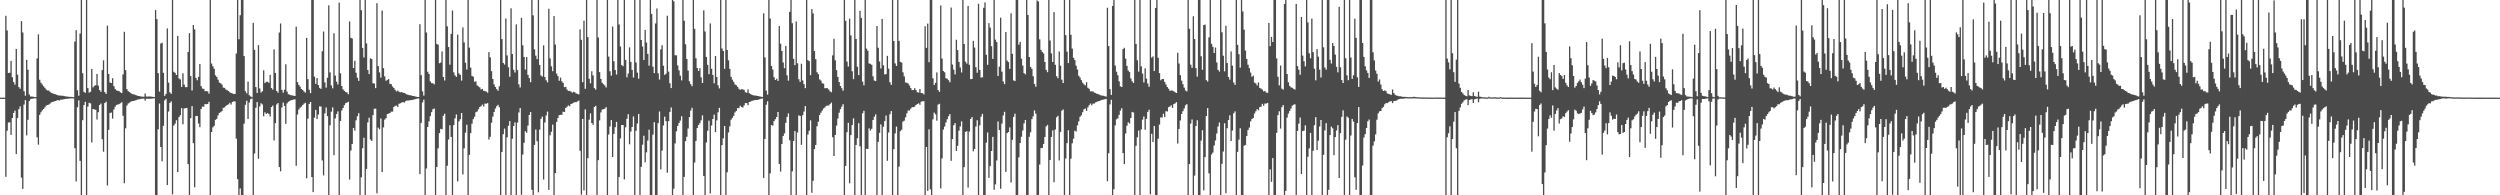 <svg xmlns="http://www.w3.org/2000/svg" width="1920" height="150"><path d="M0 75.000h1v1.000H0zM1 75.000h1v1.000H1zM2 75.000h1v1.000H2zM3 75.000h1v1.000H3zM4 12.138h1v123.644H4zM5 23.378h1v77.047H5zM6 56.060h1v38.034H6zM7 55.840h1v38.114H7zM8 46.802h1v56.786H8zM9 59.351h1v31.286H9zM10 63.020h1v23.763H10zM11 64.977h1v19.975H11zM12 37.569h1v80.737H12zM13 57.346h1v33.248H13zM14 66.868h1v16.983H14zM15 68.154h1v13.559H15zM16 16.161h1v120.288H16zM17 24.982h1v120.076H17zM18 70.033h1v10.311H18zM19 73.464h1v3.452H19zM20 45.978h1v58.011H20zM21 53.579h1v38.421H21zM22 72.544h1v5.095H22zM23 74.110h1v2.060H23zM24 74.126h1v1.719H24zM25 74.242h1v1.499H25zM26 74.565h1v1.000H26zM27 74.494h1v1.039H27zM28 44.854h1v60.625H28zM29 26.374h1v84.742H29zM30 61.253h1v26.988H30zM31 63.540h1v22.703H31zM32 64.872h1v19.881H32zM33 66.252h1v17.480H33zM34 67.406h1v15.095H34zM35 68.788h1v12.339H35zM36 69.459h1v11.163H36zM37 69.550h1v10.778H37zM38 70.498h1v9.087H38zM39 71.425h1v7.146H39zM40 71.709h1v6.583H40zM41 72.112h1v5.798H41zM42 72.411h1v5.150H42zM43 72.780h1v4.493H43zM44 73.151h1v3.662H44zM45 73.380h1v3.818H45zM46 73.393h1v3.220H46zM47 73.515h1v2.962H47zM48 73.599h1v2.811H48zM49 73.837h1v2.319H49zM50 74.020h1v1.962H50zM51 74.135h1v1.728H51zM52 74.277h1v1.431H52zM53 74.341h1v1.263H53zM54 74.419h1v1.156H54zM55 74.515h1v1.000H55zM56 74.654h1v1.000H56zM57 31.975h1v81.884H57zM58 23.195h1v116.148H58zM59 69.324h1v13.063H59zM60 73.499h1v3.552H60zM61 25.751h1v97.807H61zM62 0.000h1v150.000H62zM63 56.229h1v36.079H63zM64 70.548h1v10.137H64zM65 71.345h1v6.825H65zM66 0.000h1v150.000H66zM67 67.653h1v14.211H67zM68 71.125h1v7.803H68zM69 70.502h1v8.906H69zM70 52.931h1v56.496H70zM71 67.142h1v16.567H71zM72 65.874h1v18.219H72zM73 65.442h1v18.876H73zM74 56.763h1v35.045H74zM75 65.797h1v20.355H75zM76 69.175h1v11.447H76zM77 70.502h1v9.084H77zM78 53.819h1v53.090H78zM79 46.353h1v70.195H79zM80 70.779h1v8.370H80zM81 72.070h1v6.031H81zM82 19.727h1v122.696H82zM83 56.852h1v42.900H83zM84 63.313h1v23.401H84zM85 63.785h1v22.639H85zM86 60.075h1v31.019H86zM87 66.181h1v17.894H87zM88 68.378h1v13.523H88zM89 69.411h1v11.202H89zM90 69.722h1v10.510H90zM91 70.063h1v9.908H91zM92 70.919h1v8.386H92zM93 71.487h1v7.029H93zM94 57.076h1v31.817H94zM95 24.447h1v116.276H95zM96 53.886h1v44.681H96zM97 68.394h1v12.662H97zM98 70.038h1v9.398H98zM99 70.713h1v8.064H99zM100 71.507h1v6.569H100zM101 72.160h1v5.532H101zM102 72.446h1v5.063H102zM103 72.654h1v4.662H103zM104 73.107h1v3.868H104zM105 73.540h1v2.939H105zM106 73.707h1v2.616H106zM107 73.890h1v2.261H107zM108 74.199h1v1.623H108zM109 74.224h1v1.582H109zM110 74.300h1v1.415H110zM111 71.812h1v5.473H111zM112 74.117h1v1.774H112zM113 74.114h1v1.728H113zM114 74.107h1v1.794H114zM115 74.107h1v1.767H115zM116 74.224h1v1.554H116zM117 74.384h1v1.236H117zM118 74.503h1v1.005H118zM119 7.752h1v142.248H119zM120 14.701h1v135.299H120zM121 56.170h1v43.138H121zM122 70.329h1v9.174H122zM123 33.437h1v79.435H123zM124 32.746h1v91.151H124zM125 55.891h1v40.719H125zM126 73.645h1v3.452H126zM127 72.089h1v3.845H127zM128 21.822h1v120.328H128zM129 63.421h1v22.222H129zM130 70.928h1v8.144H130zM131 72.047h1v5.843H131zM132 0.000h1v149.316H132zM133 55.135h1v41.296H133zM134 55.978h1v38.975H134zM135 57.598h1v34.745H135zM136 27.560h1v104.564H136zM137 60.269h1v29.677H137zM138 61.011h1v27.450H138zM139 66.797h1v16.226H139zM140 56.287h1v39.222H140zM141 64.966h1v18.292H141zM142 66.904h1v16.203H142zM143 66.904h1v15.990H143zM144 39.883h1v86.178H144zM145 25.436h1v124.564H145zM146 58.431h1v32.298H146zM147 69.473h1v12.044H147zM148 19.201h1v90.778H148zM149 22.563h1v121.312H149zM150 59.784h1v29.327H150zM151 61.652h1v27.391H151zM152 59.038h1v35.802H152zM153 49.184h1v48.521H153zM154 66.170h1v17.519H154zM155 68.058h1v13.836H155zM156 68.250h1v13.747H156zM157 70.015h1v9.867H157zM158 70.001h1v10.050H158zM159 70.196h1v9.625H159zM160 71.935h1v6.249H160zM161 0.000h1v150.000H161zM162 48.804h1v52.591H162zM163 50.896h1v46.892H163zM164 52.787h1v43.827H164zM165 57.866h1v34.202H165zM166 59.038h1v32.236H166zM167 61.178h1v27.471H167zM168 63.407h1v23.305H168zM169 63.966h1v22.220H169zM170 64.931h1v20.385H170zM171 67.280h1v15.576H171zM172 67.495h1v15.001H172zM173 68.733h1v12.708H173zM174 69.335h1v11.263H174zM175 69.953h1v10.199H175zM176 70.885h1v8.114H176zM177 71.418h1v8.872H177zM178 71.770h1v6.523H178zM179 72.237h1v5.544H179zM180 72.077h1v5.866H180zM181 41.096h1v65.354H181zM182 0.000h1v137.569H182zM183 30.171h1v119.829H183zM184 11.689h1v133.076H184zM185 0.000h1v150.000H185zM186 0.000h1v150.000H186zM187 43.055h1v51.927H187zM188 70.052h1v10.439H188zM189 71.656h1v5.704H189zM190 62.684h1v28.677H190zM191 73.187h1v5.608H191zM192 74.036h1v2.140H192zM193 74.609h1v1.000H193zM194 17.532h1v132.468H194zM195 38.290h1v79.622H195zM196 66.870h1v15.905H196zM197 71.349h1v7.034H197zM198 34.682h1v87.265H198zM199 67.948h1v13.811H199zM200 71.066h1v8.222H200zM201 70.102h1v10.146H201zM202 54.000h1v35.317H202zM203 63.783h1v22.486H203zM204 62.798h1v24.726H204zM205 62.773h1v24.042H205zM206 63.588h1v23.955H206zM207 57.475h1v31.987H207zM208 67.653h1v14.596H208zM209 68.793h1v12.305H209zM210 37.955h1v69.915H210zM211 56.019h1v38.565H211zM212 69.781h1v10.444H212zM213 71.166h1v7.988H213zM214 24.969h1v103.323H214zM215 18.038h1v113.561H215zM216 69.049h1v13.463H216zM217 71.171h1v7.645H217zM218 68.880h1v12.470H218zM219 49.368h1v45.779H219zM220 70.370h1v9.018H220zM221 72.329h1v5.871H221zM222 72.691h1v4.836H222zM223 73.098h1v3.886H223zM224 73.286h1v3.465H224zM225 73.549h1v2.868H225zM226 73.723h1v2.547H226zM227 20.467h1v106.805H227zM228 63.043h1v24.862H228zM229 65.174h1v18.940H229zM230 66.582h1v16.182H230zM231 68.280h1v13.616H231zM232 69.136h1v11.492H232zM233 70.292h1v9.302H233zM234 71.104h1v7.844H234zM235 29.128h1v107.805H235zM236 60.782h1v30.323H236zM237 68.900h1v10.936H237zM238 71.532h1v6.784H238zM239 0.000h1v135.974H239zM240 0.000h1v147.551H240zM241 58.825h1v31.479H241zM242 64.414h1v20.005H242zM243 59.944h1v31.511H243zM244 65.321h1v22.635H244zM245 67.479h1v14.246H245zM246 68.239h1v13.575H246zM247 39.354h1v83.834H247zM248 24.243h1v110.458H248zM249 63.277h1v23.834H249zM250 67.264h1v15.315H250zM251 59.722h1v29.471H251zM252 4.129h1v145.871H252zM253 55.616h1v40.563H253zM254 65.607h1v20.179H254zM255 67.843h1v14.619H255zM256 25.568h1v93.630H256zM257 58.049h1v32.902H257zM258 62.698h1v24.923H258zM259 64.851h1v20.716H259zM260 1.998h1v148.002H260zM261 56.298h1v36.610H261zM262 66.037h1v18.851H262zM263 68.626h1v14.324H263zM264 69.720h1v10.998H264zM265 70.656h1v8.608H265zM266 71.036h1v7.761H266zM267 72.368h1v5.805H267zM268 16.482h1v121.417H268zM269 29.100h1v86.525H269zM270 29.567h1v81.009H270zM271 52.279h1v45.997H271zM272 46.710h1v53.605H272zM273 55.879h1v36.551H273zM274 59.715h1v29.556H274zM275 62.105h1v24.848H275zM276 0.000h1v150.000H276zM277 7.830h1v128.329H277zM278 36.790h1v77.075H278zM279 44.126h1v61.664H279zM280 0.000h1v150.000H280zM281 33.341h1v96.418H281zM282 53.753h1v40.263H282zM283 56.884h1v33.541H283zM284 44.778h1v62.374H284zM285 45.348h1v62.866H285zM286 63.906h1v24.532H286zM287 64.215h1v19.272H287zM288 67.708h1v15.759H288zM289 2.442h1v146.056H289zM290 50.775h1v47.288H290zM291 55.600h1v43.703H291zM292 59.580h1v31.437H292zM293 8.061h1v124.134H293zM294 52.380h1v45.477H294zM295 58.642h1v33.216H295zM296 61.988h1v28.771H296zM297 61.363h1v26.221H297zM298 60.745h1v26.443H298zM299 64.384h1v22.445H299zM300 64.641h1v21.108H300zM301 66.422h1v19.311H301zM302 67.564h1v14.573H302zM303 69.008h1v12.296H303zM304 70.193h1v10.881H304zM305 69.530h1v12.525H305zM306 70.436h1v9.258H306zM307 70.924h1v8.386H307zM308 70.660h1v8.151H308zM309 71.265h1v7.079H309zM310 71.381h1v7.395H310zM311 71.887h1v5.834H311zM312 72.546h1v4.690H312zM313 72.812h1v4.470H313zM314 73.128h1v3.882H314zM315 73.105h1v3.870H315zM316 73.606h1v3.165H316zM317 73.716h1v2.831H317zM318 73.938h1v2.369H318zM319 74.236h1v1.735H319zM320 74.487h1v1.160H320zM321 74.476h1v1.135H321zM322 18.571h1v115.168H322zM323 57.692h1v36.651H323zM324 70.187h1v8.517H324zM325 73.441h1v3.106H325zM326 0.000h1v150.000H326zM327 24.925h1v104.463H327zM328 55.117h1v42.403H328zM329 56.799h1v36.365H329zM330 62.521h1v26.695H330zM331 63.847h1v22.314H331zM332 63.970h1v19.890H332zM333 64.790h1v18.581H333zM334 0.000h1v150.000H334zM335 33.678h1v94.560H335zM336 34.344h1v79.574H336zM337 48.589h1v53.658H337zM338 48.031h1v50.964H338zM339 39.512h1v59.764H339zM340 59.138h1v29.728H340zM341 61.794h1v25.541H341zM342 0.000h1v150.000H342zM343 20.229h1v107.050H343zM344 36.143h1v70.996H344zM345 49.654h1v46.555H345zM346 26.006h1v79.178H346zM347 8.036h1v141.964H347zM348 55.543h1v40.540H348zM349 57.912h1v32.982H349zM350 59.015h1v28.874H350zM351 26.564h1v112.726H351zM352 56.376h1v36.880H352zM353 57.516h1v34.012H353zM354 61.919h1v24.884H354zM355 21.021h1v112.955H355zM356 32.616h1v81.279H356zM357 48.145h1v53.726H357zM358 53.428h1v42.346H358zM359 0.000h1v150.000H359zM360 36.534h1v82.422H360zM361 51.910h1v50.346H361zM362 58.269h1v36.732H362zM363 58.955h1v32.527H363zM364 62.759h1v26.940H364zM365 62.444h1v23.786H365zM366 65.575h1v20.018H366zM367 66.353h1v17.526H367zM368 67.140h1v15.026H368zM369 68.703h1v12.829H369zM370 68.225h1v12.110H370zM371 69.731h1v12.156H371zM372 70.015h1v9.551H372zM373 70.331h1v9.327H373zM374 71.228h1v7.951H374zM375 40.013h1v67.187H375zM376 44.028h1v61.019H376zM377 54.657h1v39.581H377zM378 60.654h1v28.936H378zM379 64.812h1v21.188H379zM380 66.804h1v16.523H380zM381 68.449h1v13.097H381zM382 69.688h1v10.797H382zM383 66.261h1v16.107H383zM384 0.000h1v150.000H384zM385 30.020h1v86.654H385zM386 48.328h1v54.715H386zM387 49.638h1v49.139H387zM388 14.161h1v135.839H388zM389 42.549h1v62.923H389zM390 51.638h1v44.930H390zM391 58.932h1v34.047H391zM392 6.340h1v143.660H392zM393 41.512h1v65.033H393zM394 53.531h1v43.255H394zM395 55.680h1v38.302H395zM396 18.745h1v131.255H396zM397 53.856h1v40.245H397zM398 64.787h1v21.572H398zM399 67.195h1v15.798H399zM400 13.721h1v135.883H400zM401 34.760h1v83.939H401zM402 43.737h1v65.942H402zM403 53.380h1v47.395H403zM404 43.884h1v58.054H404zM405 57.497h1v38.924H405zM406 59.944h1v28.391H406zM407 63.137h1v22.909H407zM408 0.000h1v145.752H408zM409 11.769h1v138.231H409zM410 37.885h1v73.399H410zM411 42.778h1v56.718H411zM412 45.438h1v63.017H412zM413 0.000h1v147.716H413zM414 49.869h1v49.680H414zM415 57.935h1v33.358H415zM416 58.763h1v30.808H416zM417 34.806h1v103.070H417zM418 59.193h1v34.868H418zM419 61.665h1v27.031H419zM420 63.247h1v22.458H420zM421 6.699h1v139.128H421zM422 44.838h1v59.066H422zM423 50.963h1v50.270H423zM424 54.687h1v40.982H424zM425 12.357h1v137.643H425zM426 34.204h1v98.686H426zM427 56.541h1v37.079H427zM428 58.450h1v32.188H428zM429 61.993h1v26.471H429zM430 59.608h1v28.592H430zM431 62.418h1v25.736H431zM432 63.638h1v22.097H432zM433 66.893h1v19.144H433zM434 66.676h1v16.262H434zM435 68.685h1v13.268H435zM436 69.848h1v11.085H436zM437 69.749h1v11.856H437zM438 70.296h1v9.638H438zM439 71.159h1v8.357H439zM440 70.429h1v8.494H440zM441 70.924h1v7.517H441zM442 71.709h1v6.764H442zM443 72.139h1v5.763H443zM444 72.496h1v4.722H444zM445 22.575h1v93.248H445zM446 30.551h1v119.014H446zM447 63.105h1v28.261H447zM448 15.855h1v130.424H448zM449 68.202h1v15.793H449zM450 0.000h1v150.000H450zM451 28.526h1v92.987H451zM452 60.542h1v31.350H452zM453 64.007h1v23.051H453zM454 54.730h1v39.755H454zM455 57.976h1v37.871H455zM456 67.690h1v14.495H456zM457 68.825h1v12.442H457zM458 0.000h1v150.000H458zM459 28.832h1v94.205H459zM460 55.410h1v37.047H460zM461 60.571h1v25.738H461zM462 63.528h1v20.639H462zM463 64.659h1v19.197H463zM464 65.643h1v17.810H464zM465 67.175h1v15.109H465zM466 0.000h1v150.000H466zM467 43.460h1v59.865H467zM468 54.719h1v42.467H468zM469 58.095h1v34.141H469zM470 20.393h1v100.194H470zM471 47.033h1v55.786H471zM472 53.817h1v43.891H472zM473 57.220h1v36.390H473zM474 0.000h1v150.000H474zM475 18.771h1v117.233H475zM476 35.731h1v70.622H476zM477 49.960h1v46.040H477zM478 50.832h1v45.184H478zM479 0.000h1v137.786H479zM480 45.978h1v51.833H480zM481 59.404h1v31.831H481zM482 56.467h1v31.215H482zM483 36.399h1v74.379H483zM484 47.502h1v53.568H484zM485 53.716h1v43.845H485zM486 59.534h1v29.888H486zM487 0.000h1v150.000H487zM488 47.960h1v52.474H488zM489 55.767h1v39.098H489zM490 60.441h1v27.063H490zM491 0.000h1v150.000H491zM492 30.702h1v97.384H492zM493 35.722h1v75.358H493zM494 46.056h1v58.164H494zM495 22.984h1v101.620H495zM496 32.687h1v84.317H496zM497 41.370h1v66.537H497zM498 50.457h1v49.112H498zM499 0.000h1v150.000H499zM500 10.691h1v139.309H500zM501 51.203h1v52.163H501zM502 56.142h1v37.691H502zM503 17.999h1v132.001H503zM504 6.514h1v143.486H504zM505 56.323h1v38.270H505zM506 61.063h1v24.546H506zM507 37.928h1v92.182H507zM508 34.717h1v80.941H508zM509 50.484h1v45.878H509zM510 57.488h1v32.101H510zM511 56.600h1v36.468H511zM512 12.083h1v120.577H512zM513 54.971h1v38.100H513zM514 63.934h1v22.014H514zM515 67.628h1v14.910H515zM516 0.000h1v150.000H516zM517 1.028h1v143.889H517zM518 42.371h1v67.752H518zM519 42.540h1v58.306H519zM520 50.201h1v46.514H520zM521 54.023h1v40.426H521zM522 58.060h1v34.587H522zM523 61.741h1v27.533H523zM524 0.000h1v150.000H524zM525 15.930h1v119.879H525zM526 34.000h1v74.376H526zM527 45.351h1v59.680H527zM528 54.236h1v44.488H528zM529 62.437h1v27.471H529zM530 64.639h1v20.307H530zM531 66.199h1v16.590H531zM532 0.000h1v150.000H532zM533 22.195h1v102.641H533zM534 44.765h1v63.525H534zM535 52.226h1v46.068H535zM536 54.504h1v41.556H536zM537 52.386h1v42.216H537zM538 59.406h1v33.024H538zM539 63.753h1v24.871H539zM540 7.917h1v127.187H540zM541 24.158h1v125.842H541zM542 43.732h1v65.681H542zM543 49.750h1v50.728H543zM544 56.994h1v35.681H544zM545 17.951h1v130.637H545zM546 52.837h1v43.573H546zM547 57.518h1v33.884H547zM548 63.931h1v24.129H548zM549 42.989h1v58.496H549zM550 59.077h1v33.394H550zM551 65.527h1v20.753H551zM552 67.914h1v14.907H552zM553 0.000h1v150.000H553zM554 37.200h1v74.276H554zM555 39.146h1v67.095H555zM556 52.899h1v43.861H556zM557 0.000h1v150.000H557zM558 38.402h1v93.937H558zM559 46.344h1v55.379H559zM560 52.885h1v44.118H560zM561 59.038h1v32.943H561zM562 61.134h1v29.373H562zM563 62.894h1v26.033H563zM564 64.801h1v21.534H564zM565 65.456h1v19.730H565zM566 66.655h1v16.368H566zM567 68.211h1v14.894H567zM568 69.028h1v12.156H568zM569 68.513h1v13.683H569zM570 68.649h1v13.962H570zM571 68.996h1v12.005H571zM572 70.823h1v8.338H572zM573 71.198h1v8.006H573zM574 68.662h1v12.133H574zM575 71.587h1v6.775H575zM576 72.237h1v5.816H576zM577 72.791h1v4.685H577zM578 73.146h1v4.063H578zM579 73.343h1v3.614H579zM580 73.368h1v3.394H580zM581 73.746h1v3.033H581zM582 73.794h1v2.699H582zM583 74.075h1v2.158H583zM584 74.238h1v1.584H584zM585 74.423h1v1.213H585zM586 10.256h1v126.411H586zM587 44.069h1v62.703H587zM588 69.642h1v10.815H588zM589 72.661h1v5.132H589zM590 0.000h1v150.000H590zM591 14.239h1v118.952H591zM592 50.665h1v45.399H592zM593 53.387h1v43.079H593zM594 59.310h1v33.735H594zM595 61.425h1v30.140H595zM596 60.544h1v29.306H596zM597 62.114h1v23.900H597zM598 20.002h1v105.923H598zM599 33.522h1v98.247H599zM600 39.153h1v71.447H600zM601 47.960h1v56.537H601zM602 52.400h1v50.034H602zM603 35.255h1v59.107H603zM604 57.854h1v31.929H604zM605 61.972h1v25.132H605zM606 9.100h1v98.681H606zM607 0.000h1v150.000H607zM608 17.809h1v113.758H608zM609 45.138h1v63.156H609zM610 50.034h1v50.650H610zM611 16.489h1v133.511H611zM612 48.592h1v53.218H612zM613 60.885h1v27.741H613zM614 62.874h1v26.221H614zM615 48.972h1v62.307H615zM616 61.771h1v26.766H616zM617 64.639h1v21.092H617zM618 67.703h1v13.756H618zM619 0.000h1v150.000H619zM620 46.181h1v57.139H620zM621 46.994h1v53.431H621zM622 57.692h1v34.749H622zM623 7.004h1v141.076H623zM624 10.309h1v128.531H624zM625 39.244h1v75.244H625zM626 45.419h1v65.885H626zM627 55.463h1v41.486H627zM628 56.921h1v36.578H628zM629 60.992h1v27.400H629zM630 61.855h1v24.660H630zM631 63.963h1v20.966H631zM632 64.245h1v19.043H632zM633 67.802h1v14.765H633zM634 67.632h1v13.713H634zM635 67.804h1v13.234H635zM636 68.781h1v12.195H636zM637 70.150h1v9.812H637zM638 70.862h1v7.915H638zM639 42.565h1v62.829H639zM640 29.778h1v90.023H640zM641 46.321h1v57.379H641zM642 53.844h1v42.630H642zM643 59.084h1v31.984H643zM644 63.029h1v23.575H644zM645 66.023h1v17.775H645zM646 67.809h1v14.054H646zM647 69.612h1v10.430H647zM648 0.000h1v150.000H648zM649 16.033h1v111.341H649zM650 47.319h1v54.198H650zM651 51.093h1v43.204H651zM652 14.305h1v126.478H652zM653 27.168h1v76.578H653zM654 54.744h1v41.309H654zM655 60.798h1v30.057H655zM656 0.000h1v150.000H656zM657 29.954h1v81.346H657zM658 51.249h1v54.962H658zM659 57.671h1v36.960H659zM660 8.343h1v104.051H660zM661 13.712h1v136.288H661zM662 62.688h1v24.353H662zM663 65.520h1v19.581H663zM664 0.000h1v150.000H664zM665 37.333h1v76.933H665zM666 38.951h1v75.477H666zM667 48.731h1v49.828H667zM668 49.063h1v51.172H668zM669 49.800h1v49.114H669zM670 58.612h1v33.561H670zM671 61.867h1v27.807H671zM672 62.235h1v25.626H672zM673 19.945h1v130.055H673zM674 36.669h1v72.273H674zM675 47.216h1v54.809H675zM676 52.606h1v42.939H676zM677 14.545h1v135.155H677zM678 50.111h1v47.203H678zM679 57.136h1v35.832H679zM680 56.909h1v31.815H680zM681 42.881h1v80.630H681zM682 52.695h1v49.087H682zM683 63.114h1v24.667H683zM684 65.117h1v20.201H684zM685 0.000h1v150.000H685zM686 31.476h1v83.049H686zM687 48.692h1v53.749H687zM688 50.636h1v46.583H688zM689 0.000h1v150.000H689zM690 31.421h1v96.535H690zM691 47.520h1v53.264H691zM692 48.056h1v51.586H692zM693 55.556h1v37.851H693zM694 58.690h1v33.937H694zM695 63.377h1v26.713H695zM696 63.558h1v23.486H696zM697 64.178h1v20.648H697zM698 65.712h1v19.155H698zM699 67.628h1v15.839H699zM700 69.159h1v13.195H700zM701 69.175h1v13.140H701zM702 67.715h1v14.189H702zM703 69.180h1v11.474H703zM704 70.795h1v9.121H704zM705 71.109h1v8.228H705zM706 68.378h1v12.119H706zM707 71.500h1v6.629H707zM708 71.539h1v6.228H708zM709 72.480h1v5.248H709zM710 20.171h1v129.829H710zM711 36.772h1v76.139H711zM712 18.132h1v128.458H712zM713 47.754h1v51.568H713zM714 0.000h1v145.404H714zM715 0.000h1v150.000H715zM716 60.084h1v31.588H716zM717 65.245h1v21.211H717zM718 63.599h1v24.186H718zM719 55.625h1v37.063H719zM720 69.196h1v11.131H720zM721 70.505h1v9.236H721zM722 4.221h1v140.451H722zM723 44.930h1v76.725H723zM724 54.561h1v44.971H724zM725 55.511h1v41.692H725zM726 60.047h1v33.985H726zM727 60.505h1v31.080H727zM728 61.606h1v27.675H728zM729 63.197h1v24.477H729zM730 5.836h1v117.672H730zM731 49.583h1v57.226H731zM732 53.529h1v42.655H732zM733 57.161h1v37.382H733zM734 30.494h1v85.473H734zM735 38.521h1v73.465H735zM736 47.550h1v52.815H736zM737 51.817h1v45.280H737zM738 55.643h1v37.574H738zM739 0.000h1v150.000H739zM740 33.785h1v94.587H740zM741 47.372h1v53.937H741zM742 48.855h1v51.927H742zM743 4.564h1v139.499H743zM744 49.743h1v51.344H744zM745 60.793h1v30.593H745zM746 60.658h1v29.240H746zM747 31.371h1v84.864H747zM748 36.504h1v77.926H748zM749 51.608h1v45.582H749zM750 55.845h1v36.519H750zM751 2.909h1v147.091H751zM752 53.753h1v42.499H752zM753 59.562h1v29.963H753zM754 59.406h1v28.041H754zM755 5.981h1v144.019H755zM756 1.833h1v148.167H756zM757 42.098h1v67.471H757zM758 49.743h1v52.017H758zM759 17.789h1v118.803H759zM760 21.174h1v106.388H760zM761 35.465h1v80.501H761zM762 45.218h1v59.908H762zM763 0.000h1v145.779H763zM764 30.471h1v111.126H764zM765 32.311h1v90.916H765zM766 58.317h1v34.969H766zM767 51.194h1v48.711H767zM768 13.593h1v131.364H768zM769 55.032h1v39.876H769zM770 62.576h1v26.082H770zM771 64.622h1v21.252H771zM772 24.609h1v107.409H772zM773 46.523h1v55.699H773zM774 47.720h1v53.669H774zM775 52.895h1v44.953H775zM776 10.185h1v129.991H776zM777 41.327h1v66.056H777zM778 61.748h1v28.054H778zM779 62.281h1v25.031H779zM780 0.000h1v150.000H780zM781 0.000h1v150.000H781zM782 34.291h1v86.615H782zM783 32.229h1v77.663H783zM784 45.126h1v59.911H784zM785 50.336h1v49.863H785zM786 56.170h1v38.606H786zM787 57.111h1v35.061H787zM788 0.000h1v150.000H788zM789 11.490h1v138.510H789zM790 43.776h1v61.284H790zM791 51.386h1v50.250H791zM792 52.826h1v38.652H792zM793 58.562h1v30.799H793zM794 64.465h1v20.371H794zM795 66.598h1v20.739H795zM796 0.291h1v149.709H796zM797 1.144h1v148.856H797zM798 30.276h1v96.111H798zM799 38.280h1v75.551H799zM800 39.899h1v73.665H800zM801 41.064h1v69.462H801zM802 47.578h1v57.578H802zM803 53.641h1v43.410H803zM804 55.444h1v40.433H804zM805 0.000h1v150.000H805zM806 31.135h1v91.719H806zM807 40.986h1v64.198H807zM808 47.630h1v52.534H808zM809 9.336h1v130.655H809zM810 49.773h1v49.732H810zM811 58.502h1v31.556H811zM812 60.049h1v28.865H812zM813 39.583h1v83.655H813zM814 50.507h1v50.787H814zM815 61.192h1v23.820H815zM816 63.721h1v20.348H816zM817 0.000h1v150.000H817zM818 26.978h1v94.765H818zM819 39.684h1v70.245H819zM820 48.411h1v51.641H820zM821 0.000h1v150.000H821zM822 26.708h1v95.125H822zM823 37.333h1v72.747H823zM824 44.332h1v62.140H824zM825 46.177h1v54.221H825zM826 50.414h1v50.600H826zM827 53.378h1v42.891H827zM828 58.182h1v35.061H828zM829 59.562h1v30.117H829zM830 61.549h1v27.004H830zM831 63.471h1v22.763H831zM832 64.776h1v19.194H832zM833 65.545h1v17.798H833zM834 63.107h1v22.101H834zM835 67.362h1v15.138H835zM836 68.216h1v12.591H836zM837 70.191h1v9.322H837zM838 70.152h1v10.675H838zM839 70.260h1v9.286H839zM840 71.118h1v8.412H840zM841 71.482h1v7.086H841zM842 72.086h1v6.079H842zM843 72.324h1v5.322H843zM844 72.718h1v4.882H844zM845 73.199h1v3.758H845zM846 73.492h1v3.138H846zM847 73.505h1v2.989H847zM848 73.890h1v2.360H848zM849 74.165h1v1.781H849zM850 5.935h1v133.291H850zM851 35.401h1v82.303H851zM852 68.436h1v11.728H852zM853 72.915h1v3.740H853zM854 4.573h1v145.427H854zM855 0.000h1v145.287H855zM856 50.327h1v45.962H856zM857 55.042h1v36.615H857zM858 57.751h1v33.145H858zM859 62.464h1v25.745H859zM860 66.289h1v18.650H860zM861 66.813h1v16.260H861zM862 37.759h1v79.815H862zM863 36.724h1v89.265H863zM864 44.998h1v57.551H864zM865 50.597h1v45.969H865zM866 54.163h1v39.734H866zM867 55.325h1v39.526H867zM868 60.212h1v30.389H868zM869 62.405h1v23.543H869zM870 63.693h1v22.712H870zM871 0.000h1v150.000H871zM872 33.742h1v78.210H872zM873 46.271h1v59.142H873zM874 55.014h1v45.285H874zM875 0.000h1v150.000H875zM876 50.965h1v48.412H876zM877 56.529h1v35.379H877zM878 63.343h1v26.166H878zM879 52.483h1v47.148H879zM880 60.363h1v30.920H880zM881 64.160h1v21.829H881zM882 66.655h1v17.645H882zM883 0.000h1v149.224H883zM884 44.261h1v58.485H884zM885 43.318h1v65.789H885zM886 54.504h1v42.252H886zM887 6.100h1v143.900H887zM888 0.000h1v150.000H888zM889 44.378h1v62.179H889zM890 56.190h1v39.506H890zM891 61.654h1v28.453H891zM892 60.683h1v29.625H892zM893 60.718h1v26.606H893zM894 62.878h1v27.066H894zM895 64.881h1v20.446H895zM896 66.868h1v18.787H896zM897 68.152h1v14.170H897zM898 69.768h1v12.044H898zM899 69.450h1v11.453H899zM900 69.640h1v13.191H900zM901 70.070h1v9.851H901zM902 70.850h1v8.535H902zM903 71.434h1v7.047H903zM904 40.487h1v69.764H904zM905 48.786h1v50.254H905zM906 57.683h1v34.843H906zM907 61.883h1v25.692H907zM908 64.680h1v20.714H908zM909 67.262h1v16.049H909zM910 69.489h1v11.392H910zM911 70.189h1v9.799H911zM912 0.000h1v150.000H912zM913 22.110h1v103.870H913zM914 49.663h1v45.257H914zM915 52.098h1v39.643H915zM916 12.499h1v137.501H916zM917 29.945h1v104.896H917zM918 52.341h1v44.445H918zM919 58.855h1v33.495H919zM920 0.000h1v150.000H920zM921 0.000h1v150.000H921zM922 43.215h1v64.761H922zM923 53.538h1v46.526H923zM924 19.267h1v126.929H924zM925 18.862h1v101.742H925zM926 61.535h1v27.622H926zM927 62.620h1v20.423H927zM928 28.729h1v104.390H928zM929 0.000h1v150.000H929zM930 33.627h1v85.056H930zM931 36.003h1v81.172H931zM932 40.679h1v71.115H932zM933 36.548h1v71.314H933zM934 47.946h1v54.539H934zM935 53.634h1v43.550H935zM936 54.911h1v39.190H936zM937 0.000h1v150.000H937zM938 24.760h1v101.057H938zM939 42.815h1v73.568H939zM940 54.803h1v39.840H940zM941 19.739h1v128.618H941zM942 48.381h1v50.094H942zM943 59.159h1v33.024H943zM944 61.164h1v27.395H944zM945 39.473h1v68.849H945zM946 50.434h1v49.828H946zM947 63.350h1v23.619H947zM948 65.172h1v20.359H948zM949 0.000h1v150.000H949zM950 34.476h1v82.138H950zM951 41.640h1v65.642H951zM952 51.986h1v46.512H952zM953 0.000h1v150.000H953zM954 8.828h1v141.172H954zM955 22.776h1v89.171H955zM956 38.805h1v72.518H956zM957 45.309h1v59.181H957zM958 49.734h1v50.176H958zM959 52.302h1v45.715H959zM960 55.705h1v37.507H960zM961 58.974h1v32.440H961zM962 58.038h1v32.621H962zM963 63.446h1v23.717H963zM964 64.096h1v21.417H964zM965 65.593h1v18.222H965zM966 63.300h1v21.392H966zM967 67.481h1v14.823H967zM968 68.063h1v13.811H968zM969 68.816h1v10.888H969zM970 70.184h1v11.009H970zM971 69.852h1v9.730H971zM972 71.049h1v8.444H972zM973 71.269h1v7.778H973zM974 17.622h1v132.378H974zM975 35.497h1v94.592H975zM976 28.379h1v111.252H976zM977 32.270h1v89.105H977zM978 0.000h1v150.000H978zM979 0.000h1v150.000H979zM980 44.840h1v57.196H980zM981 58.946h1v29.492H981zM982 65.565h1v19.888H982zM983 50.283h1v48.501H983zM984 68.111h1v14.195H984zM985 68.829h1v11.852H985zM986 3.037h1v146.963H986zM987 0.000h1v146.596H987zM988 56.857h1v33.532H988zM989 63.254h1v24.001H989zM990 66.000h1v19.293H990zM991 67.083h1v16.207H991zM992 67.433h1v13.699H992zM993 68.177h1v12.282H993zM994 68.816h1v11.266H994zM995 3.026h1v146.974H995zM996 50.782h1v49.753H996zM997 53.513h1v41.472H997zM998 57.463h1v32.808H998zM999 13.026h1v120.671H999zM1000 42.709h1v57.990H1000zM1001 47.044h1v53.298H1001zM1002 50.979h1v45.253H1002zM1003 0.000h1v150.000H1003zM1004 17.191h1v103.158H1004zM1005 40.885h1v73.058H1005zM1006 44.756h1v57.311H1006zM1007 14.282h1v135.718H1007zM1008 40.022h1v75.816H1008zM1009 52.851h1v43.278H1009zM1010 61.704h1v28.238H1010zM1011 37.688h1v77.496H1011zM1012 43.497h1v64.550H1012zM1013 53.522h1v43.582H1013zM1014 59.566h1v32.589H1014zM1015 0.000h1v150.000H1015zM1016 36.372h1v82.568H1016zM1017 51.801h1v48.366H1017zM1018 53.497h1v41.103H1018zM1019 0.000h1v150.000H1019zM1020 0.000h1v145.756H1020zM1021 45.962h1v57.775H1021zM1022 48.772h1v48.444H1022zM1023 33.073h1v65.500H1023zM1024 35.307h1v83.905H1024zM1025 41.954h1v63.319H1025zM1026 51.302h1v48.915H1026zM1027 55.573h1v40.540H1027zM1028 5.223h1v131.499H1028zM1029 51.649h1v50.604H1029zM1030 61.494h1v28.238H1030zM1031 63.753h1v20.991H1031zM1032 0.000h1v150.000H1032zM1033 44.701h1v62.566H1033zM1034 57.797h1v31.636H1034zM1035 61.590h1v28.812H1035zM1036 0.000h1v150.000H1036zM1037 44.172h1v59.906H1037zM1038 60.551h1v30.767H1038zM1039 57.731h1v35.665H1039zM1040 14.369h1v121.767H1040zM1041 29.093h1v116.656H1041zM1042 59.411h1v35.093H1042zM1043 66.747h1v15.505H1043zM1044 0.000h1v150.000H1044zM1045 0.000h1v150.000H1045zM1046 32.975h1v94.141H1046zM1047 43.661h1v62.012H1047zM1048 50.899h1v52.104H1048zM1049 54.060h1v44.239H1049zM1050 56.037h1v37.098H1050zM1051 59.841h1v31.966H1051zM1052 0.000h1v150.000H1052zM1053 0.000h1v149.799H1053zM1054 40.194h1v71.685H1054zM1055 46.376h1v62.225H1055zM1056 54.156h1v49.050H1056zM1057 56.692h1v35.253H1057zM1058 62.620h1v24.463H1058zM1059 61.011h1v24.495H1059zM1060 64.970h1v20.298H1060zM1061 68.543h1v14.500H1061zM1062 69.901h1v12.170H1062zM1063 69.360h1v10.726H1063zM1064 70.058h1v9.116H1064zM1065 71.773h1v7.409H1065zM1066 72.089h1v6.384H1066zM1067 72.462h1v5.434H1067zM1068 72.819h1v4.862H1068zM1069 68.694h1v10.497H1069zM1070 71.484h1v6.191H1070zM1071 72.812h1v4.642H1071zM1072 73.361h1v3.909H1072zM1073 73.574h1v2.998H1073zM1074 73.931h1v2.154H1074zM1075 73.949h1v1.918H1075zM1076 74.137h1v1.618H1076zM1077 74.416h1v1.501H1077zM1078 74.387h1v1.243H1078zM1079 74.393h1v1.135H1079zM1080 74.517h1v1.000H1080zM1081 74.668h1v1.000H1081zM1082 74.618h1v1.000H1082zM1083 74.666h1v1.000H1083zM1084 74.661h1v1.000H1084zM1085 74.359h1v1.167H1085zM1086 74.400h1v1.220H1086zM1087 74.588h1v1.000H1087zM1088 74.661h1v1.000H1088zM1089 74.739h1v1.000H1089zM1090 74.794h1v1.000H1090zM1091 74.821h1v1.000H1091zM1092 74.819h1v1.000H1092zM1093 74.870h1v1.000H1093zM1094 74.840h1v1.000H1094zM1095 74.883h1v1.000H1095zM1096 74.860h1v1.000H1096zM1097 74.902h1v1.000H1097zM1098 74.915h1v1.000H1098zM1099 74.940h1v1.000H1099zM1100 74.934h1v1.000H1100zM1101 74.936h1v1.000H1101zM1102 74.881h1v1.000H1102zM1103 74.858h1v1.000H1103zM1104 74.902h1v1.000H1104zM1105 74.927h1v1.000H1105zM1106 74.950h1v1.000H1106zM1107 74.952h1v1.000H1107zM1108 74.952h1v1.000H1108zM1109 74.957h1v1.000H1109zM1110 0.000h1v150.000H1110zM1111 44.991h1v60.387H1111zM1112 47.910h1v54.367H1112zM1113 53.233h1v43.772H1113zM1114 0.000h1v150.000H1114zM1115 40.867h1v65.940H1115zM1116 55.465h1v37.990H1116zM1117 62.883h1v23.202H1117zM1118 45.781h1v68.082H1118zM1119 0.000h1v150.000H1119zM1120 64.201h1v20.929H1120zM1121 67.447h1v15.070H1121zM1122 70.587h1v9.119H1122zM1123 71.754h1v6.823H1123zM1124 72.924h1v4.191H1124zM1125 73.563h1v2.943H1125zM1126 73.927h1v2.271H1126zM1127 69.131h1v11.602H1127zM1128 73.256h1v3.520H1128zM1129 73.608h1v2.806H1129zM1130 73.805h1v2.374H1130zM1131 70.857h1v8.201H1131zM1132 73.721h1v2.550H1132zM1133 74.119h1v1.792H1133zM1134 74.336h1v1.348H1134zM1135 70.342h1v8.180H1135zM1136 74.203h1v1.721H1136zM1137 74.464h1v1.140H1137zM1138 74.636h1v1.000H1138zM1139 74.716h1v1.000H1139zM1140 74.801h1v1.000H1140zM1141 74.854h1v1.000H1141zM1142 74.888h1v1.000H1142zM1143 74.288h1v1.225H1143zM1144 74.789h1v1.000H1144zM1145 74.789h1v1.000H1145zM1146 74.831h1v1.000H1146zM1147 74.629h1v1.000H1147zM1148 74.773h1v1.000H1148zM1149 74.870h1v1.000H1149zM1150 74.904h1v1.000H1150zM1151 74.842h1v1.000H1151zM1152 74.540h1v1.000H1152zM1153 74.897h1v1.000H1153zM1154 74.929h1v1.000H1154zM1155 74.940h1v1.000H1155zM1156 74.950h1v1.000H1156zM1157 74.961h1v1.000H1157zM1158 74.970h1v1.000H1158zM1159 74.979h1v1.000H1159zM1160 74.892h1v1.000H1160zM1161 74.961h1v1.000H1161zM1162 74.966h1v1.000H1162zM1163 74.970h1v1.000H1163zM1164 74.938h1v1.000H1164zM1165 74.966h1v1.000H1165zM1166 74.973h1v1.000H1166zM1167 74.975h1v1.000H1167zM1168 74.922h1v1.000H1168zM1169 74.975h1v1.000H1169zM1170 74.977h1v1.000H1170zM1171 74.982h1v1.000H1171zM1172 74.986h1v1.000H1172zM1173 74.989h1v1.000H1173zM1174 74.991h1v1.000H1174zM1175 74.993h1v1.000H1175zM1176 33.147h1v83.337H1176zM1177 54.989h1v38.535H1177zM1178 64.368h1v21.312H1178zM1179 66.820h1v16.764H1179zM1180 65.325h1v18.457H1180zM1181 43.565h1v61.083H1181zM1182 69.749h1v10.895H1182zM1183 70.839h1v8.606H1183zM1184 0.000h1v141.380H1184zM1185 0.000h1v150.000H1185zM1186 17.933h1v114.557H1186zM1187 39.883h1v71.605H1187zM1188 53.352h1v45.413H1188zM1189 59.546h1v31.847H1189zM1190 60.814h1v27.759H1190zM1191 55.497h1v34.964H1191zM1192 69.207h1v11.810H1192zM1193 49.896h1v50.460H1193zM1194 67.147h1v20.348H1194zM1195 68.102h1v16.768H1195zM1196 68.909h1v14.147H1196zM1197 56.106h1v38.743H1197zM1198 57.525h1v34.022H1198zM1199 58.523h1v32.399H1199zM1200 60.622h1v28.602H1200zM1201 57.614h1v32.229H1201zM1202 63.599h1v23.335H1202zM1203 65.595h1v20.121H1203zM1204 66.795h1v17.842H1204zM1205 35.701h1v73.165H1205zM1206 44.751h1v57.821H1206zM1207 50.196h1v47.377H1207zM1208 58.383h1v33.337H1208zM1209 67.326h1v16.876H1209zM1210 65.987h1v19.057H1210zM1211 63.654h1v23.378H1211zM1212 62.361h1v25.253H1212zM1213 61.100h1v26.100H1213zM1214 63.194h1v23.484H1214zM1215 65.083h1v18.965H1215zM1216 67.669h1v14.177H1216zM1217 60.372h1v41.751H1217zM1218 32.284h1v90.746H1218zM1219 50.075h1v48.439H1219zM1220 59.555h1v32.470H1220zM1221 65.968h1v19.112H1221zM1222 64.112h1v22.678H1222zM1223 61.464h1v26.942H1223zM1224 61.997h1v25.960H1224zM1225 62.542h1v23.751H1225zM1226 65.639h1v18.054H1226zM1227 69.184h1v11.579H1227zM1228 72.494h1v5.271H1228zM1229 70.432h1v9.409H1229zM1230 29.718h1v89.013H1230zM1231 45.172h1v56.828H1231zM1232 50.331h1v49.913H1232zM1233 52.364h1v42.305H1233zM1234 44.431h1v58.785H1234zM1235 51.668h1v42.875H1235zM1236 65.300h1v21.014H1236zM1237 62.617h1v26.269H1237zM1238 58.086h1v33.799H1238zM1239 58.342h1v32.822H1239zM1240 59.134h1v32.236H1240zM1241 60.880h1v27.061H1241zM1242 47.894h1v53.587H1242zM1243 51.752h1v51.442H1243zM1244 34.721h1v68.215H1244zM1245 54.060h1v41.989H1245zM1246 48.482h1v53.582H1246zM1247 48.104h1v53.266H1247zM1248 53.334h1v41.879H1248zM1249 57.369h1v34.761H1249zM1250 60.235h1v30.098H1250zM1251 31.670h1v88.963H1251zM1252 49.990h1v48.533H1252zM1253 54.650h1v37.773H1253zM1254 57.166h1v34.452H1254zM1255 60.635h1v28.840H1255zM1256 61.109h1v27.075H1256zM1257 62.682h1v24.580H1257zM1258 63.583h1v21.925H1258zM1259 39.480h1v69.767H1259zM1260 53.004h1v44.591H1260zM1261 62.018h1v26.922H1261zM1262 64.384h1v21.101H1262zM1263 47.733h1v65.841H1263zM1264 62.004h1v27.018H1264zM1265 64.931h1v20.403H1265zM1266 66.593h1v16.244H1266zM1267 33.639h1v69.057H1267zM1268 55.071h1v38.107H1268zM1269 60.894h1v27.210H1269zM1270 62.553h1v23.905H1270zM1271 43.694h1v62.916H1271zM1272 52.970h1v44.601H1272zM1273 58.136h1v33.195H1273zM1274 63.066h1v22.630H1274zM1275 29.624h1v91.513H1275zM1276 33.121h1v78.409H1276zM1277 58.772h1v31.131H1277zM1278 60.942h1v27.780H1278zM1279 67.793h1v13.820H1279zM1280 69.397h1v11.318H1280zM1281 71.754h1v6.587H1281zM1282 72.372h1v5.058H1282zM1283 72.942h1v4.115H1283zM1284 53.268h1v44.662H1284zM1285 64.709h1v19.691H1285zM1286 69.765h1v11.987H1286zM1287 71.544h1v7.327H1287zM1288 71.615h1v7.395H1288zM1289 71.821h1v6.052H1289zM1290 72.542h1v5.022H1290zM1291 72.837h1v4.070H1291zM1292 25.957h1v93.296H1292zM1293 67.673h1v16.681H1293zM1294 73.057h1v4.042H1294zM1295 74.027h1v2.499H1295zM1296 74.208h1v1.797H1296zM1297 74.249h1v1.428H1297zM1298 74.350h1v1.165H1298zM1299 74.597h1v1.000H1299zM1300 60.349h1v28.963H1300zM1301 34.300h1v88.041H1301zM1302 70.116h1v10.320H1302zM1303 73.888h1v2.454H1303zM1304 40.736h1v71.213H1304zM1305 7.853h1v139.320H1305zM1306 71.393h1v7.517H1306zM1307 73.519h1v2.444H1307zM1308 73.808h1v2.209H1308zM1309 73.943h1v2.062H1309zM1310 74.233h1v1.371H1310zM1311 74.526h1v1.067H1311zM1312 69.168h1v8.656H1312zM1313 23.861h1v103.177H1313zM1314 71.562h1v6.633H1314zM1315 74.345h1v1.364H1315zM1316 74.632h1v1.000H1316zM1317 22.071h1v113.287H1317zM1318 53.096h1v43.330H1318zM1319 73.615h1v2.710H1319zM1320 74.739h1v1.000H1320zM1321 74.725h1v1.000H1321zM1322 74.760h1v1.000H1322zM1323 74.817h1v1.000H1323zM1324 74.865h1v1.000H1324zM1325 0.000h1v150.000H1325zM1326 26.152h1v96.949H1326zM1327 37.965h1v75.962H1327zM1328 42.773h1v60.895H1328zM1329 47.388h1v57.464H1329zM1330 36.905h1v70.547H1330zM1331 57.266h1v36.931H1331zM1332 61.182h1v29.357H1332zM1333 3.854h1v140.487H1333zM1334 19.922h1v115.390H1334zM1335 36.974h1v73.312H1335zM1336 46.953h1v54.953H1336zM1337 34.868h1v70.835H1337zM1338 21.954h1v103.349H1338zM1339 51.219h1v46.612H1339zM1340 56.220h1v38.812H1340zM1341 46.062h1v67.984H1341zM1342 44.877h1v66.354H1342zM1343 60.047h1v29.052H1343zM1344 65.563h1v19.735H1344zM1345 67.978h1v14.118H1345zM1346 0.000h1v150.000H1346zM1347 42.345h1v65.143H1347zM1348 47.694h1v56.459H1348zM1349 56.433h1v38.132H1349zM1350 0.000h1v150.000H1350zM1351 41.533h1v66.757H1351zM1352 50.565h1v48.178H1352zM1353 52.011h1v43.555H1353zM1354 57.408h1v33.932H1354zM1355 59.026h1v32.911H1355zM1356 59.537h1v29.599H1356zM1357 63.867h1v23.857H1357zM1358 64.501h1v21.790H1358zM1359 67.779h1v17.469H1359zM1360 67.955h1v14.353H1360zM1361 68.703h1v13.653H1361zM1362 67.227h1v16.047H1362zM1363 68.445h1v13.960H1363zM1364 69.573h1v11.920H1364zM1365 70.702h1v9.302H1365zM1366 67.062h1v13.049H1366zM1367 70.388h1v8.618H1367zM1368 71.066h1v7.386H1368zM1369 72.013h1v5.768H1369zM1370 72.469h1v4.921H1370zM1371 72.727h1v4.335H1371zM1372 72.830h1v4.152H1372zM1373 73.345h1v3.550H1373zM1374 73.405h1v3.040H1374zM1375 73.650h1v2.687H1375zM1376 73.963h1v2.154H1376zM1377 74.220h1v1.433H1377zM1378 74.252h1v1.396H1378zM1379 19.622h1v114.955H1379zM1380 61.848h1v22.891H1380zM1381 72.899h1v4.546H1381zM1382 73.959h1v2.087H1382zM1383 0.000h1v150.000H1383zM1384 23.522h1v104.846H1384zM1385 55.014h1v43.303H1385zM1386 55.824h1v41.531H1386zM1387 62.189h1v29.329H1387zM1388 62.592h1v27.043H1388zM1389 64.007h1v21.756H1389zM1390 66.051h1v15.713H1390zM1391 19.444h1v124.466H1391zM1392 28.624h1v90.350H1392zM1393 30.430h1v93.758H1393zM1394 41.876h1v67.583H1394zM1395 40.681h1v66.796H1395zM1396 47.376h1v54.672H1396zM1397 52.247h1v42.504H1397zM1398 56.893h1v35.168H1398zM1399 0.000h1v150.000H1399zM1400 3.967h1v136.571H1400zM1401 41.057h1v69.460H1401zM1402 53.538h1v40.664H1402zM1403 6.297h1v109.288H1403zM1404 29.279h1v120.721H1404zM1405 54.362h1v41.488H1405zM1406 60.072h1v27.963H1406zM1407 40.860h1v98.481H1407zM1408 29.940h1v87.615H1408zM1409 58.321h1v34.262H1409zM1410 58.875h1v30.059H1410zM1411 62.453h1v25.125H1411zM1412 0.000h1v150.000H1412zM1413 32.330h1v82.193H1413zM1414 46.056h1v58.089H1414zM1415 52.579h1v43.628H1415zM1416 0.000h1v150.000H1416zM1417 29.546h1v87.922H1417zM1418 42.192h1v68.707H1418zM1419 46.484h1v63.021H1419zM1420 47.951h1v53.733H1420zM1421 53.561h1v45.209H1421zM1422 56.291h1v37.260H1422zM1423 59.697h1v31.300H1423zM1424 60.134h1v29.030H1424zM1425 62.032h1v24.754H1425zM1426 65.208h1v20.032H1426zM1427 64.657h1v19.103H1427zM1428 63.789h1v21.772H1428zM1429 66.712h1v15.640H1429zM1430 68.008h1v13.660H1430zM1431 68.891h1v11.133H1431zM1432 39.823h1v70.094H1432zM1433 46.568h1v59.643H1433zM1434 53.652h1v42.646H1434zM1435 58.967h1v31.936H1435zM1436 63.329h1v24.237H1436zM1437 65.417h1v19.203H1437zM1438 67.625h1v15.001H1438zM1439 68.994h1v12.314H1439zM1440 47.596h1v50.245H1440zM1441 0.000h1v150.000H1441zM1442 41.698h1v75.269H1442zM1443 56.664h1v38.549H1443zM1444 62.016h1v29.355H1444zM1445 6.910h1v132.321H1445zM1446 44.614h1v60.540H1446zM1447 52.750h1v44.770H1447zM1448 57.479h1v34.076H1448zM1449 3.278h1v146.722H1449zM1450 42.355h1v61.158H1450zM1451 53.684h1v41.142H1451zM1452 57.903h1v35.198H1452zM1453 7.615h1v141.955H1453zM1454 39.281h1v77.402H1454zM1455 61.322h1v25.994H1455zM1456 65.188h1v19.167H1456zM1457 0.000h1v150.000H1457zM1458 32.217h1v87.359H1458zM1459 34.742h1v78.206H1459zM1460 42.746h1v59.718H1460zM1461 51.659h1v56.269H1461zM1462 40.171h1v66.260H1462zM1463 58.855h1v32.598H1463zM1464 60.910h1v28.224H1464zM1465 2.438h1v143.642H1465zM1466 17.139h1v120.220H1466zM1467 34.085h1v84.518H1467zM1468 47.424h1v53.179H1468zM1469 42.476h1v61.568H1469zM1470 23.261h1v101.627H1470zM1471 45.135h1v58.153H1471zM1472 55.936h1v38.883H1472zM1473 61.594h1v27.885H1473zM1474 31.286h1v109.057H1474zM1475 58.468h1v34.793H1475zM1476 61.196h1v26.496H1476zM1477 65.737h1v20.849H1477zM1478 0.000h1v150.000H1478zM1479 36.493h1v77.196H1479zM1480 44.325h1v63.161H1480zM1481 51.572h1v45.862H1481zM1482 0.000h1v150.000H1482zM1483 42.847h1v75.228H1483zM1484 48.088h1v54.502H1484zM1485 50.354h1v48.041H1485zM1486 55.879h1v37.588H1486zM1487 59.779h1v32.291H1487zM1488 57.731h1v32.586H1488zM1489 63.920h1v25.001H1489zM1490 63.789h1v23.859H1490zM1491 67.241h1v18.354H1491zM1492 66.827h1v15.958H1492zM1493 68.188h1v14.502H1493zM1494 67.319h1v15.679H1494zM1495 68.456h1v13.642H1495zM1496 69.660h1v11.989H1496zM1497 70.459h1v9.870H1497zM1498 66.799h1v13.207H1498zM1499 70.429h1v9.100H1499zM1500 71.006h1v7.370H1500zM1501 71.775h1v6.102H1501zM1502 24.843h1v89.020H1502zM1503 26.315h1v117.004H1503zM1504 28.459h1v79.437H1504zM1505 20.950h1v129.050H1505zM1506 58.415h1v40.256H1506zM1507 0.000h1v150.000H1507zM1508 45.609h1v58.077H1508zM1509 58.255h1v33.481H1509zM1510 61.844h1v24.777H1510zM1511 56.120h1v38.290H1511zM1512 65.623h1v18.215H1512zM1513 68.404h1v13.355H1513zM1514 69.486h1v11.213H1514zM1515 14.857h1v132.795H1515zM1516 47.976h1v62.470H1516zM1517 63.766h1v22.323H1517zM1518 65.982h1v17.887H1518zM1519 66.504h1v15.374H1519zM1520 67.211h1v14.092H1520zM1521 67.701h1v12.666H1521zM1522 68.653h1v10.977H1522zM1523 1.929h1v148.071H1523zM1524 44.270h1v62.477H1524zM1525 42.531h1v68.812H1525zM1526 44.188h1v66.977H1526zM1527 16.683h1v119.204H1527zM1528 38.949h1v80.064H1528zM1529 42.824h1v64.498H1529zM1530 47.813h1v52.719H1530zM1531 0.000h1v150.000H1531zM1532 2.708h1v147.292H1532zM1533 39.784h1v72.509H1533zM1534 49.196h1v48.686H1534zM1535 44.268h1v70.936H1535zM1536 15.889h1v134.111H1536zM1537 48.047h1v49.597H1537zM1538 60.111h1v29.535H1538zM1539 61.777h1v25.768H1539zM1540 36.001h1v79.563H1540zM1541 48.679h1v51.174H1541zM1542 54.025h1v39.034H1542zM1543 59.917h1v29.343H1543zM1544 0.000h1v149.203H1544zM1545 56.371h1v38.290H1545zM1546 61.251h1v27.913H1546zM1547 61.436h1v26.457H1547zM1548 0.000h1v150.000H1548zM1549 34.167h1v75.077H1549zM1550 40.913h1v74.017H1550zM1551 51.439h1v51.508H1551zM1552 25.827h1v98.585H1552zM1553 38.095h1v72.348H1553zM1554 43.991h1v61.856H1554zM1555 49.892h1v48.505H1555zM1556 0.000h1v150.000H1556zM1557 7.720h1v133.685H1557zM1558 50.116h1v50.403H1558zM1559 54.398h1v43.113H1559zM1560 0.000h1v149.959H1560zM1561 5.031h1v141.742H1561zM1562 47.330h1v69.982H1562zM1563 59.926h1v28.844H1563zM1564 9.766h1v135.638H1564zM1565 35.403h1v80.119H1565zM1566 54.877h1v40.847H1566zM1567 59.335h1v28.972H1567zM1568 37.891h1v64.163H1568zM1569 9.979h1v138.158H1569zM1570 54.906h1v50.783H1570zM1571 65.009h1v21.199H1571zM1572 68.660h1v13.353H1572zM1573 0.000h1v150.000H1573zM1574 10.162h1v127.615H1574zM1575 36.138h1v75.084H1575zM1576 40.498h1v70.858H1576zM1577 47.637h1v53.097H1577zM1578 49.310h1v47.457H1578zM1579 53.091h1v40.728H1579zM1580 58.321h1v33.456H1580zM1581 0.000h1v150.000H1581zM1582 35.374h1v85.198H1582zM1583 44.696h1v61.392H1583zM1584 56.266h1v39.030H1584zM1585 61.432h1v27.331H1585zM1586 61.688h1v26.503H1586zM1587 65.767h1v18.084H1587zM1588 66.925h1v16.585H1588zM1589 0.000h1v150.000H1589zM1590 35.813h1v81.254H1590zM1591 35.344h1v86.235H1591zM1592 40.265h1v73.635H1592zM1593 38.166h1v75.626H1593zM1594 45.415h1v62.529H1594zM1595 48.752h1v55.374H1595zM1596 53.730h1v43.539H1596zM1597 0.000h1v150.000H1597zM1598 13.573h1v136.427H1598zM1599 39.665h1v75.553H1599zM1600 47.720h1v61.508H1600zM1601 55.582h1v45.200H1601zM1602 0.000h1v150.000H1602zM1603 50.652h1v51.566H1603zM1604 58.873h1v33.470H1604zM1605 63.272h1v21.833H1605zM1606 46.083h1v64.392H1606zM1607 58.244h1v34.260H1607zM1608 63.375h1v22.030H1608zM1609 65.868h1v17.636H1609zM1610 0.000h1v146.869H1610zM1611 48.580h1v56.027H1611zM1612 49.638h1v49.746H1612zM1613 55.291h1v37.979H1613zM1614 0.000h1v147.093H1614zM1615 35.181h1v84.241H1615zM1616 37.766h1v80.703H1616zM1617 38.026h1v73.843H1617zM1618 47.896h1v56.491H1618zM1619 52.590h1v47.945H1619zM1620 54.366h1v42.463H1620zM1621 57.394h1v35.727H1621zM1622 58.017h1v32.156H1622zM1623 60.734h1v28.613H1623zM1624 61.707h1v24.694H1624zM1625 64.314h1v21.328H1625zM1626 64.998h1v19.071H1626zM1627 65.964h1v17.562H1627zM1628 65.829h1v16.487H1628zM1629 68.374h1v12.641H1629zM1630 68.397h1v11.627H1630zM1631 69.296h1v13.355H1631zM1632 69.830h1v10.041H1632zM1633 70.381h1v9.316H1633zM1634 71.413h1v8.119H1634zM1635 71.542h1v7.057H1635zM1636 72.297h1v5.850H1636zM1637 72.521h1v5.367H1637zM1638 72.755h1v4.781H1638zM1639 73.034h1v4.125H1639zM1640 73.315h1v3.539H1640zM1641 73.858h1v2.628H1641zM1642 74.075h1v2.019H1642zM1643 11.739h1v132.797H1643zM1644 43.803h1v77.954H1644zM1645 70.866h1v7.324H1645zM1646 73.535h1v2.804H1646zM1647 0.000h1v150.000H1647zM1648 30.169h1v96.558H1648zM1649 49.878h1v51.730H1649zM1650 55.215h1v38.771H1650zM1651 60.718h1v26.896H1651zM1652 62.686h1v23.008H1652zM1653 64.950h1v20.245H1653zM1654 66.438h1v17.297H1654zM1655 0.000h1v150.000H1655zM1656 23.215h1v105.216H1656zM1657 40.205h1v70.671H1657zM1658 49.063h1v49.064H1658zM1659 52.769h1v50.279H1659zM1660 55.666h1v41.872H1660zM1661 60.956h1v28.599H1661zM1662 61.308h1v25.379H1662zM1663 0.000h1v150.000H1663zM1664 0.000h1v150.000H1664zM1665 20.588h1v105.761H1665zM1666 38.750h1v70.252H1666zM1667 46.889h1v53.401H1667zM1668 14.623h1v135.377H1668zM1669 48.498h1v69.948H1669zM1670 53.574h1v41.174H1670zM1671 55.401h1v33.651H1671zM1672 45.520h1v59.332H1672zM1673 58.965h1v29.041H1673zM1674 64.503h1v21.669H1674zM1675 65.856h1v17.622H1675zM1676 0.000h1v121.320H1676zM1677 48.228h1v52.007H1677zM1678 50.283h1v49.217H1678zM1679 55.863h1v37.354H1679zM1680 0.000h1v150.000H1680zM1681 1.936h1v145.669H1681zM1682 46.951h1v63.008H1682zM1683 48.168h1v55.013H1683zM1684 59.315h1v35.345H1684zM1685 59.047h1v30.568H1685zM1686 64.002h1v23.564H1686zM1687 62.018h1v25.068H1687zM1688 64.341h1v21.760H1688zM1689 66.312h1v17.214H1689zM1690 68.836h1v13.976H1690zM1691 68.733h1v12.868H1691zM1692 70.072h1v13.117H1692zM1693 69.942h1v10.037H1693zM1694 70.963h1v8.535H1694zM1695 70.999h1v8.524H1695zM1696 37.804h1v77.553H1696zM1697 32.121h1v85.772H1697zM1698 48.255h1v52.992H1698zM1699 55.241h1v39.030H1699zM1700 60.448h1v28.416H1700zM1701 64.098h1v21.458H1701zM1702 66.680h1v16.329H1702zM1703 68.225h1v13.287H1703zM1704 70.136h1v10.060H1704zM1705 0.000h1v150.000H1705zM1706 24.065h1v106.821H1706zM1707 45.023h1v57.089H1707zM1708 52.711h1v47.936H1708zM1709 0.000h1v145.154H1709zM1710 43.783h1v64.607H1710zM1711 41.130h1v69.606H1711zM1712 59.564h1v30.071H1712zM1713 11.437h1v138.563H1713zM1714 11.458h1v117.157H1714zM1715 55.536h1v41.506H1715zM1716 59.521h1v30.531H1716zM1717 7.315h1v141.609H1717zM1718 26.596h1v95.237H1718zM1719 65.453h1v23.724H1719zM1720 67.637h1v17.196H1720zM1721 0.000h1v150.000H1721zM1722 26.292h1v87.462H1722zM1723 27.889h1v94.697H1723zM1724 38.560h1v75.450H1724zM1725 32.872h1v82.032H1725zM1726 46.181h1v59.025H1726zM1727 47.072h1v56.038H1727zM1728 52.675h1v44.241H1728zM1729 45.124h1v51.561H1729zM1730 0.000h1v150.000H1730zM1731 39.860h1v73.957H1731zM1732 49.226h1v56.514H1732zM1733 51.750h1v52.795H1733zM1734 0.000h1v150.000H1734zM1735 50.013h1v53.269H1735zM1736 57.378h1v35.463H1736zM1737 62.940h1v30.016H1737zM1738 37.470h1v101.486H1738zM1739 55.630h1v37.304H1739zM1740 59.750h1v28.656H1740zM1741 63.531h1v23.117H1741zM1742 9.643h1v140.316H1742zM1743 44.950h1v60.792H1743zM1744 49.457h1v50.829H1744zM1745 56.110h1v39.822H1745zM1746 0.320h1v149.680H1746zM1747 24.955h1v108.961H1747zM1748 33.110h1v86.423H1748zM1749 36.468h1v78.432H1749zM1750 44.746h1v64.175H1750zM1751 46.756h1v54.617H1751zM1752 52.620h1v44.195H1752zM1753 54.948h1v41.435H1753zM1754 56.449h1v36.496H1754zM1755 58.042h1v33.284H1755zM1756 59.905h1v27.352H1756zM1757 63.078h1v22.902H1757zM1758 64.819h1v19.979H1758zM1759 65.195h1v19.693H1759zM1760 65.531h1v17.624H1760zM1761 67.339h1v13.884H1761zM1762 68.914h1v11.307H1762zM1763 69.035h1v13.564H1763zM1764 69.903h1v10.593H1764zM1765 70.580h1v9.334H1765zM1766 71.047h1v8.654H1766zM1767 14.722h1v135.278H1767zM1768 61.503h1v27.402H1768zM1769 14.799h1v133.429H1769zM1770 34.751h1v84.646H1770zM1771 0.000h1v150.000H1771zM1772 0.000h1v150.000H1772zM1773 58.159h1v32.108H1773zM1774 65.840h1v21.421H1774zM1775 57.584h1v37.501H1775zM1776 67.676h1v14.871H1776zM1777 69.328h1v11.067H1777zM1778 70.228h1v10.007H1778zM1779 0.000h1v150.000H1779zM1780 54.753h1v42.522H1780zM1781 59.642h1v32.055H1781zM1782 62.830h1v22.767H1782zM1783 66.417h1v17.713H1783zM1784 67.635h1v15.464H1784zM1785 68.594h1v13.724H1785zM1786 69.454h1v12.213H1786zM1787 0.000h1v150.000H1787zM1788 37.516h1v70.689H1788zM1789 54.575h1v39.288H1789zM1790 62.631h1v26.796H1790zM1791 27.633h1v93.834H1791zM1792 40.118h1v69.453H1792zM1793 52.322h1v46.512H1793zM1794 54.176h1v41.495H1794zM1795 57.127h1v35.784H1795zM1796 0.000h1v150.000H1796zM1797 30.872h1v86.036H1797zM1798 43.373h1v62.282H1798zM1799 47.511h1v56.235H1799zM1800 15.889h1v134.111H1800zM1801 49.750h1v49.938H1801zM1802 57.122h1v39.307H1802zM1803 55.762h1v35.921H1803zM1804 34.506h1v86.056H1804zM1805 32.959h1v77.432H1805zM1806 49.754h1v49.650H1806zM1807 55.495h1v37.146H1807zM1808 0.000h1v150.000H1808zM1809 40.169h1v66.619H1809zM1810 53.728h1v46.315H1810zM1811 57.964h1v32.444H1811zM1812 0.000h1v150.000H1812zM1813 11.204h1v138.796H1813zM1814 38.901h1v74.827H1814zM1815 39.407h1v66.702H1815zM1816 15.381h1v128.966H1816zM1817 21.247h1v108.794H1817zM1818 32.588h1v84.115H1818zM1819 45.124h1v62.845H1819zM1820 8.150h1v123.133H1820zM1821 0.000h1v146.008H1821zM1822 53.169h1v45.731H1822zM1823 55.797h1v38.075H1823zM1824 39.011h1v78.634H1824zM1825 28.461h1v117.895H1825zM1826 51.672h1v58.128H1826zM1827 59.665h1v30.467H1827zM1828 66.094h1v18.469H1828zM1829 30.892h1v98.982H1829zM1830 43.467h1v63.028H1830zM1831 47.422h1v53.445H1831zM1832 48.953h1v49.174H1832zM1833 17.480h1v124.814H1833zM1834 53.458h1v38.588H1834zM1835 60.489h1v30.483H1835zM1836 62.045h1v26.290H1836zM1837 0.000h1v150.000H1837zM1838 0.000h1v150.000H1838zM1839 34.124h1v80.732H1839zM1840 39.759h1v70.618H1840zM1841 46.980h1v53.367H1841zM1842 51.347h1v44.992H1842zM1843 55.257h1v37.867H1843zM1844 59.296h1v33.497H1844zM1845 0.000h1v150.000H1845zM1846 5.878h1v141.401H1846zM1847 36.736h1v71.614H1847zM1848 48.843h1v52.227H1848zM1849 53.231h1v42.291H1849zM1850 57.374h1v30.897H1850zM1851 63.712h1v23.722H1851zM1852 64.794h1v19.860H1852zM1853 24.374h1v100.467H1853zM1854 23.419h1v103.834H1854zM1855 39.832h1v73.852H1855zM1856 48.811h1v57.970H1856zM1857 51.439h1v50.208H1857zM1858 58.081h1v34.234H1858zM1859 60.271h1v29.339H1859zM1860 63.032h1v24.070H1860zM1861 65.124h1v19.908H1861zM1862 65.385h1v18.006H1862zM1863 67.950h1v13.271H1863zM1864 68.809h1v11.293H1864zM1865 70.676h1v8.508H1865zM1866 71.146h1v8.240H1866zM1867 72.366h1v5.498H1867zM1868 72.702h1v5.033H1868zM1869 72.933h1v4.223H1869zM1870 73.412h1v3.225H1870zM1871 73.380h1v3.388H1871zM1872 73.908h1v2.394H1872zM1873 73.853h1v2.328H1873zM1874 74.041h1v1.930H1874zM1875 74.213h1v1.433H1875zM1876 74.222h1v1.373H1876zM1877 74.313h1v1.250H1877zM1878 74.242h1v1.543H1878zM1879 74.448h1v1.188H1879zM1880 74.403h1v1.101H1880zM1881 74.561h1v1.000H1881zM1882 74.636h1v1.000H1882zM1883 74.725h1v1.000H1883zM1884 74.803h1v1.000H1884zM1885 74.805h1v1.000H1885zM1886 74.840h1v1.000H1886zM1887 74.723h1v1.000H1887zM1888 74.824h1v1.000H1888zM1889 74.856h1v1.000H1889zM1890 74.870h1v1.000H1890zM1891 74.902h1v1.000H1891zM1892 74.881h1v1.000H1892zM1893 74.918h1v1.000H1893zM1894 74.934h1v1.000H1894zM1895 74.828h1v1.000H1895zM1896 74.890h1v1.000H1896zM1897 74.908h1v1.000H1897zM1898 74.906h1v1.000H1898zM1899 74.938h1v1.000H1899zM1900 74.945h1v1.000H1900zM1901 74.966h1v1.000H1901zM1902 74.970h1v1.000H1902zM1903 74.929h1v1.000H1903zM1904 74.963h1v1.000H1904zM1905 74.973h1v1.000H1905zM1906 74.977h1v1.000H1906zM1907 74.975h1v1.000H1907zM1908 74.982h1v1.000H1908zM1909 74.979h1v1.000H1909zM1910 74.984h1v1.000H1910zM1911 74.963h1v1.000H1911zM1912 74.975h1v1.000H1912zM1913 74.975h1v1.000H1913zM1914 74.975h1v1.000H1914zM1915 74.982h1v1.000H1915zM1916 74.982h1v1.000H1916zM1917 74.989h1v1.000H1917zM1918 74.991h1v1.000H1918zM1919 74.991h1v1.000H1919z" fill="#4a4a4a"/></svg>